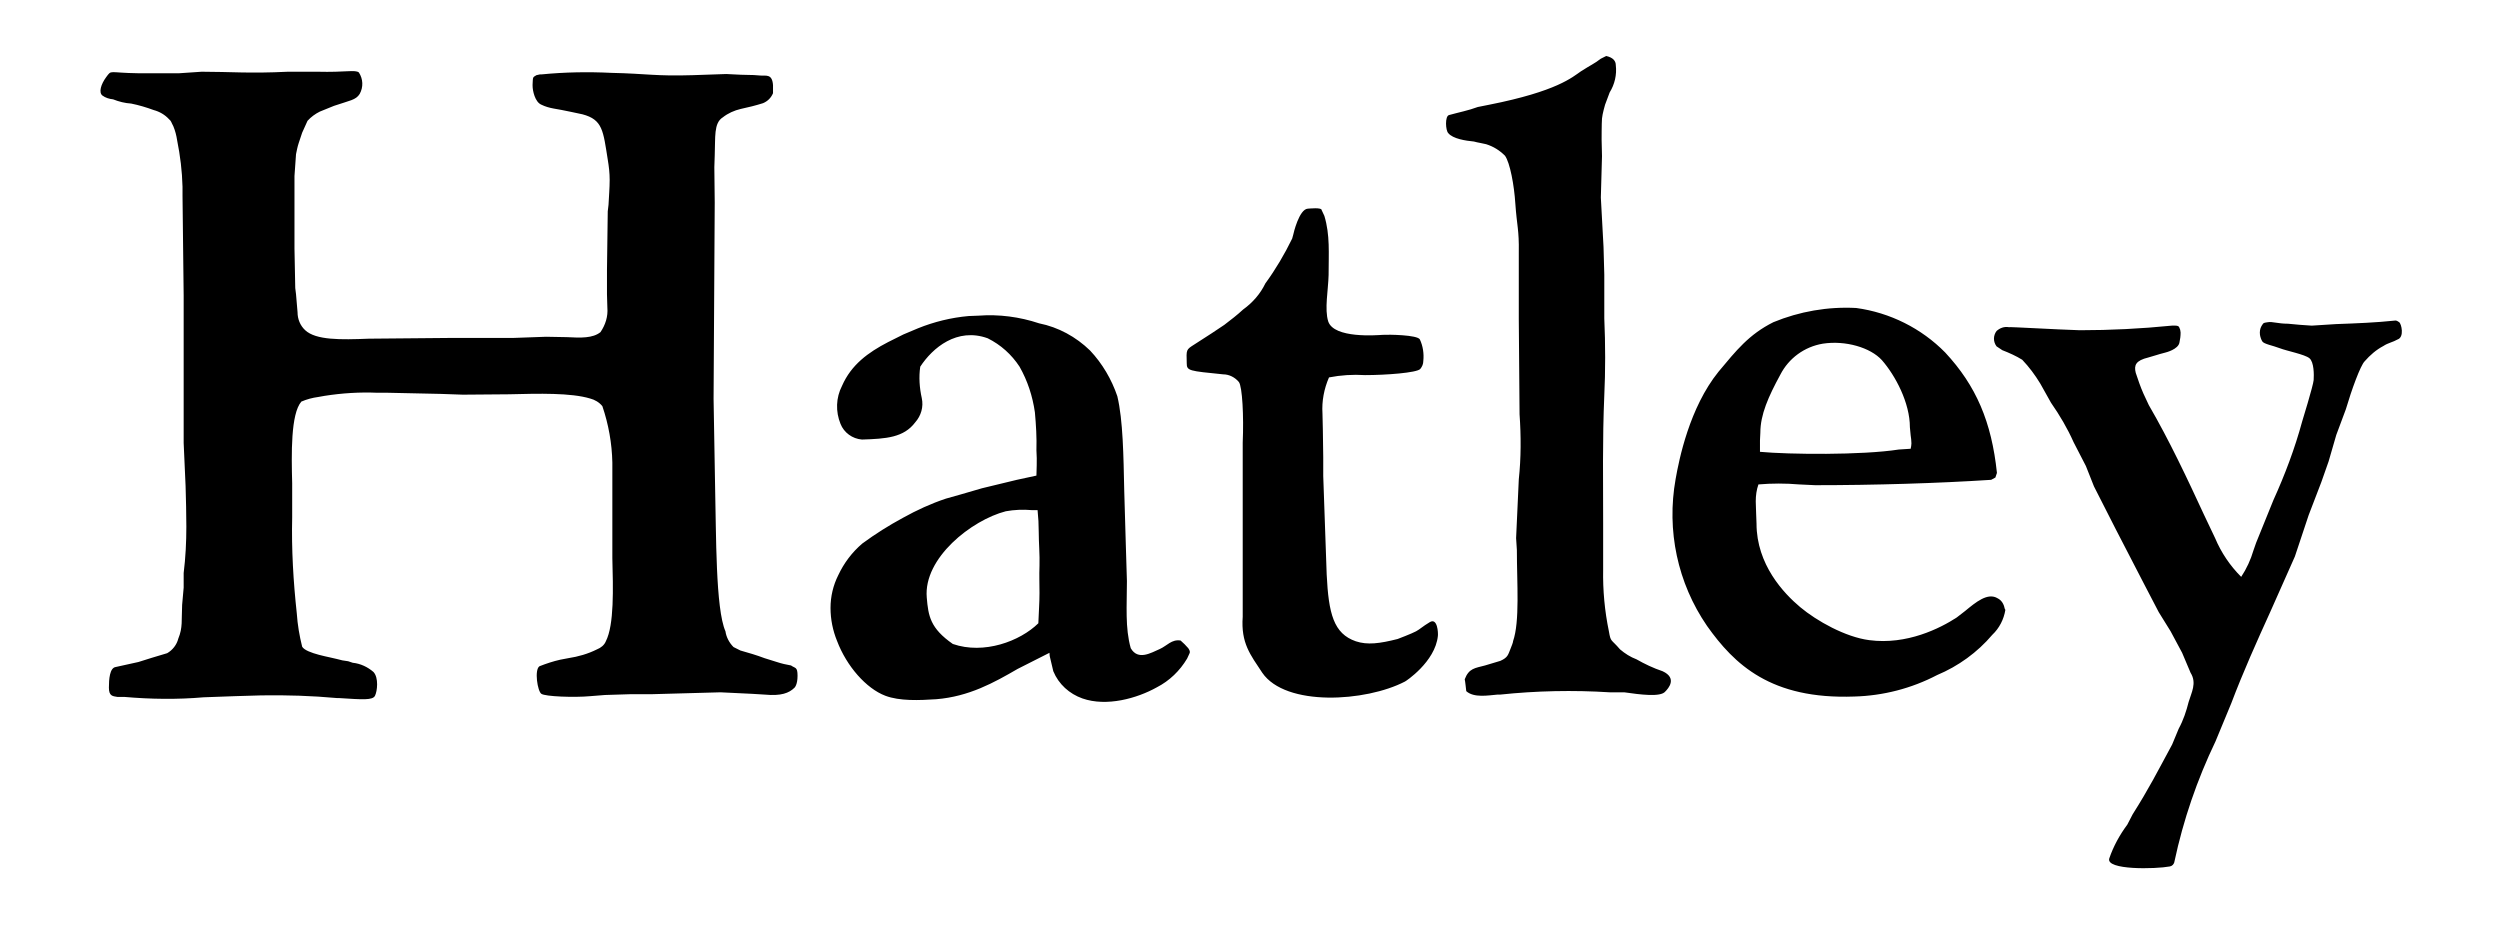 <svg width="382" height="143" viewBox="0 0 382 143" fill="none" xmlns="http://www.w3.org/2000/svg">
<path d="M181.567 99.045C181.216 98.635 180.806 98.225 180.396 97.873C179.048 97.639 178.286 98.694 177.232 99.162C175.884 99.749 173.892 100.979 172.779 99.045C171.9 95.939 172.193 92.54 172.193 88.789L172.017 82.987L171.783 74.958C171.666 69.683 171.607 64.233 170.728 60.541C169.85 57.962 168.443 55.559 166.569 53.566C164.401 51.457 161.706 49.992 158.776 49.405C155.788 48.409 152.624 47.999 149.519 48.233L147.996 48.292C145.359 48.526 142.723 49.171 140.262 50.167L138.036 51.105L135.692 52.277C132.646 53.859 130.068 55.735 128.662 58.958C127.724 60.775 127.666 62.885 128.427 64.76C128.955 66.108 130.243 67.046 131.708 67.163C135.399 67.046 138.094 66.87 139.852 64.526C140.731 63.53 141.141 62.182 140.848 60.834C140.497 59.251 140.379 57.61 140.614 56.028C142.489 53.156 146.238 49.992 150.925 51.691C152.917 52.687 154.558 54.153 155.788 56.028C157.019 58.196 157.78 60.541 158.132 63.002C158.308 64.936 158.425 66.87 158.366 68.804C158.483 70.387 158.366 72.086 158.366 72.672L155.378 73.317L150.047 74.606L146.824 75.544L144.539 76.189C142.254 76.951 140.086 77.947 137.977 79.119C135.809 80.291 133.759 81.58 131.767 83.046C130.185 84.394 128.955 86.034 128.076 87.91C127.314 89.434 126.904 91.133 126.904 92.891C126.904 94.65 127.255 96.349 127.9 97.932C129.365 101.8 132.353 105.199 135.282 106.312C137.45 107.133 140.438 107.016 143.074 106.84C148.055 106.43 151.863 104.32 155.495 102.21L160.358 99.749C160.358 100.041 160.417 100.335 160.417 100.335L160.944 102.562C161.764 104.554 163.405 106.019 165.397 106.723C169.088 108.012 173.716 106.723 176.763 105.023C178.697 104.027 180.278 102.503 181.392 100.628C181.743 99.749 182.036 99.748 181.567 99.045ZM158.659 95.236C155.847 97.99 150.339 100.041 145.594 98.4C142.137 95.998 141.844 94.122 141.61 91.309C141.082 85.273 148.465 79.471 153.679 78.123C154.968 77.888 156.316 77.83 157.663 77.947H158.542C158.659 79.06 158.718 80.174 158.718 81.287C158.718 82.87 158.893 84.862 158.835 86.445C158.776 88.027 158.835 89.023 158.835 90.606C158.835 92.188 158.718 93.478 158.659 95.236ZM120.869 101.682C120.166 101.565 119.405 101.389 118.701 101.155L116.827 100.569C115.596 100.1 114.366 99.748 113.136 99.397L112.081 98.869C111.436 98.225 110.968 97.346 110.851 96.466C109.327 93.009 109.444 81.639 109.269 74.489L109.034 60.951L109.21 30.944L109.151 25.552L109.21 23.736C109.327 20.981 109.034 18.813 110.44 17.934C111.261 17.289 112.198 16.879 113.194 16.644C114.307 16.41 115.479 16.117 116.592 15.765C117.295 15.472 117.823 14.945 118.116 14.242V13.011C117.998 11.252 117.061 11.604 116.241 11.546C114.307 11.37 115.01 11.546 110.968 11.311L105.812 11.487C100.187 11.663 98.84 11.252 93.45 11.135C89.876 10.96 86.302 11.018 82.728 11.37H82.493L81.966 11.487C81.38 11.839 81.439 11.721 81.38 12.893V13.128C81.38 13.831 81.732 15.589 82.728 16C83.314 16.293 83.958 16.468 84.603 16.586C85.775 16.762 88.997 17.465 88.997 17.465C92.102 18.285 92.161 19.985 92.864 24.38C93.04 25.435 93.157 26.432 93.157 27.487C93.157 28.717 93.04 30.065 92.981 31.296L92.864 32.292L92.746 41.259V44.951C92.746 45.655 92.805 46.358 92.805 47.002C92.922 48.35 92.512 49.64 91.751 50.753C90.579 51.691 88.763 51.633 86.595 51.515L83.431 51.457L78.509 51.633H69.252L56.363 51.75C52.027 51.925 48.278 51.984 46.637 50.46C45.875 49.757 45.465 48.761 45.465 47.706L45.231 44.951L45.114 44.014L44.996 37.977V28.717V26.901L45.231 23.56C45.348 22.974 45.465 22.388 45.641 21.86C45.934 20.981 46.168 20.278 46.168 20.278L46.989 18.461C47.516 17.875 48.16 17.406 48.863 17.055L51.031 16.175C53.433 15.355 54.371 15.296 54.957 14.359C55.543 13.304 55.484 12.073 54.84 11.077C54.254 10.608 52.906 11.077 48.453 10.96H44.001C38.083 11.252 35.212 10.96 30.818 10.96L27.361 11.194H23.494H21.151C16.522 11.135 17.108 10.608 16.229 11.78C15.409 12.893 15.058 14.124 15.643 14.593C16.112 14.945 16.698 15.121 17.284 15.179C18.163 15.531 19.1 15.765 20.038 15.824C21.209 16.058 22.381 16.41 23.494 16.82C24.373 17.055 25.194 17.523 25.838 18.227C26.189 18.52 26.131 18.637 26.482 19.282C26.775 19.985 26.951 20.688 27.068 21.45C27.537 23.794 27.83 26.139 27.889 28.541V29.948L28.064 45.186V67.691L28.357 74.255C28.416 76.364 28.474 78.474 28.474 80.467C28.474 82.811 28.357 85.214 28.064 87.558V89.785L27.83 92.423C27.713 94.767 27.947 95.88 27.244 97.58C27.01 98.518 26.365 99.338 25.545 99.807L23.201 100.51L21.151 101.155L17.694 101.917C16.757 102.034 16.64 103.792 16.64 105.082C16.64 106.371 17.225 106.371 17.928 106.488H18.749H18.983C23.026 106.84 27.068 106.898 31.111 106.547L35.974 106.371L39.958 106.254C43.825 106.195 47.633 106.312 51.5 106.664H51.793C55.425 106.898 56.949 107.016 57.3 106.312C57.652 105.609 57.886 103.558 57.066 102.679C56.187 101.917 55.074 101.389 53.902 101.272L53.199 101.038C52.613 100.979 52.027 100.862 51.441 100.686C50.68 100.452 46.754 99.866 46.168 98.811C45.758 97.17 45.465 95.47 45.348 93.712C44.821 88.848 44.528 83.925 44.645 79.06V73.844C44.528 69.39 44.411 63.237 46.051 61.361C46.871 61.01 47.75 60.775 48.629 60.658L49.625 60.482C52.262 60.072 54.957 59.896 57.652 60.013H59.234L67.377 60.189L70.717 60.306L77.748 60.248C82.376 60.13 87.239 60.013 90.169 60.892C90.872 61.068 91.575 61.478 92.043 62.064C92.981 64.819 93.508 67.749 93.567 70.68C93.567 70.738 93.567 77.126 93.567 77.126V83.69V85.273C93.684 89.903 93.86 95.47 92.571 97.99C92.336 98.576 91.809 98.987 91.223 99.221C89.817 99.924 88.352 100.335 86.829 100.569L85.599 100.803C84.544 101.038 83.49 101.389 82.435 101.8C81.615 102.327 82.142 105.668 82.728 106.019C83.314 106.43 87.708 106.605 90.227 106.371L92.454 106.195L96.203 106.078H99.426L110.089 105.785L114.952 106.019L116.885 106.137C119.346 106.371 120.576 105.902 121.397 105.082C121.397 105.082 121.865 104.671 121.865 103.265C121.865 101.858 121.514 102.151 120.869 101.682ZM254.042 102.562C252.636 102.093 251.288 101.448 250.058 100.745C249.12 100.393 248.3 99.866 247.539 99.221C246.132 97.58 246.132 98.166 245.839 96.466C245.195 93.36 244.902 90.196 244.961 87.031V80.057C244.961 73.727 244.843 67.222 245.136 60.423C245.312 56.79 245.312 52.57 245.136 48.644V41.962L245.019 37.743L244.609 30.183L244.785 23.853L244.726 21.333C244.726 21.333 244.726 18.813 244.785 18.11C244.843 17.406 245.254 16 245.254 16L245.957 14.124C246.718 12.893 247.07 11.428 246.894 9.963C246.894 9.319 246.484 8.791 245.429 8.557L244.609 8.967C243.437 9.846 243.203 9.846 241.562 10.901C240.274 11.78 237.93 13.948 227.56 16L225.802 16.351C224.396 16.879 222.873 17.172 221.408 17.582C220.763 17.758 220.881 19.926 221.291 20.337C221.994 21.216 223.986 21.509 225.216 21.626L225.685 21.743L226.271 21.86L227.091 22.036C228.204 22.388 229.142 22.974 229.962 23.794C230.724 24.849 231.368 28.307 231.544 31.12C231.778 34.519 232.13 35.105 232.071 38.563V44.014V48.761L232.188 63.295C232.423 66.636 232.423 69.976 232.071 73.258L231.661 82.225L231.778 84.042C231.778 89.141 232.247 94.943 231.192 97.99C231.192 97.99 231.251 98.049 230.841 99.045C230.431 100.041 230.431 100.452 229.259 100.979L226.915 101.682C225.392 102.093 224.455 102.093 223.81 103.792C223.869 103.968 224.044 105.609 224.044 105.609C225.216 106.664 227.384 106.254 228.79 106.137H229.2C234.766 105.55 240.391 105.433 245.957 105.785H248.183C250.644 106.137 253.749 106.547 254.452 105.668C254.921 105.199 256.327 103.616 254.042 102.562ZM218.478 95.06C217.307 95.763 217.014 96.115 216.369 96.466C215.725 96.818 213.557 97.639 213.557 97.639C210.803 98.342 208.928 98.576 207.171 97.99C203.773 96.818 203.011 93.771 202.718 87.793L202.191 72.731V69.859L202.132 65.698L202.074 63.178C201.956 61.303 202.308 59.427 203.07 57.669C204.886 57.317 206.702 57.2 208.577 57.317C211.741 57.317 216.486 56.966 217.014 56.38C217.307 56.028 217.482 55.618 217.482 55.149C217.6 54.035 217.424 52.863 216.955 51.867C216.604 51.164 212.151 51.105 211.272 51.164C210.393 51.222 203.831 51.75 202.952 49.112C202.366 47.237 202.952 44.365 203.011 42.021C203.011 38.68 203.245 35.926 202.366 32.996L201.956 32.117C201.956 31.648 200.082 31.882 199.847 31.882C198.5 31.941 197.621 35.75 197.621 35.809L197.445 36.453C196.273 38.856 194.926 41.142 193.344 43.31C192.582 44.893 191.41 46.241 189.946 47.296C189.067 48.116 188.071 48.878 187.075 49.64L185.141 50.929L182.505 52.629C181.216 53.449 181.274 53.391 181.333 55.501C181.333 56.673 181.685 56.673 186.899 57.2C187.836 57.2 188.715 57.669 189.301 58.372C189.828 59.075 190.063 63.588 189.887 67.632V79.529V87.265V94.239C189.594 98.283 191.059 100.041 192.875 102.796C196.449 108.012 208.694 107.25 214.67 104.144C214.729 104.144 219.299 101.155 219.709 97.17C219.767 96.701 219.65 94.357 218.478 95.06ZM306.303 92.95C306.186 92.305 305.835 91.719 305.249 91.426C303.725 90.489 301.909 92.012 300.269 93.36L298.98 94.357C296.46 95.998 291.363 98.576 285.621 97.814C281.989 97.346 277.595 94.884 275.075 92.774C272.556 90.664 268.396 86.269 268.396 79.998L268.338 78.474C268.338 77.888 268.279 77.302 268.279 76.599C268.279 75.72 268.396 74.841 268.689 74.02C270.74 73.844 272.849 73.844 274.9 74.02L277.36 74.137C286.383 74.137 296.167 73.844 304.253 73.317L304.897 72.965L305.132 72.262C304.311 64.467 301.968 58.958 297.222 53.859C293.589 50.167 288.785 47.764 283.629 47.061C279.294 46.827 274.958 47.589 270.974 49.23C267.224 51.105 265.291 53.566 262.596 56.79C258.143 62.299 256.561 70.211 256.034 73.2C254.628 81.053 256.327 89.082 260.838 95.646C264.998 101.507 270.564 106.898 283.336 106.43C287.731 106.312 292.066 105.199 295.992 103.148C299.214 101.8 302.143 99.69 304.428 96.994C305.483 95.998 306.186 94.65 306.42 93.184C306.362 93.126 306.362 93.067 306.303 92.95ZM268.924 69.039C268.924 68.57 268.924 67.28 268.924 67.28L268.982 66.108C268.982 63.354 270.212 60.599 272.029 57.259C273.318 54.739 275.72 52.98 278.532 52.512C281.989 51.984 285.797 53.098 287.555 55.032C289.605 57.376 291.832 61.537 291.832 65.288L291.949 66.519C292.008 66.929 292.066 67.339 292.066 67.749C292.066 68.042 292.008 68.277 291.949 68.57L290.133 68.687C284.508 69.566 273.318 69.449 268.924 69.039ZM366.591 49.23C366.24 48.995 366.123 48.937 365.83 48.995C363.076 49.288 360.147 49.405 356.924 49.523C355.87 49.581 354.229 49.698 353.233 49.757C352.003 49.698 350.831 49.581 349.601 49.464C348.077 49.464 347.198 49.112 346.554 49.23C345.909 49.347 345.909 49.23 345.558 49.816C345.324 50.226 345.265 50.695 345.324 51.164C345.382 51.515 345.499 51.867 345.675 52.16C345.909 52.57 347.316 52.805 348.37 53.215C349.425 53.625 352.178 54.153 352.882 54.739C353.585 55.325 353.585 57.259 353.526 58.079C353.467 58.9 351.768 64.409 351.768 64.409C350.655 68.511 349.132 72.555 347.374 76.423L344.738 82.928L344.328 84.1C343.917 85.507 343.273 86.914 342.453 88.144C340.754 86.445 339.406 84.452 338.469 82.225L336.77 78.65C334.192 73.082 331.497 67.339 328.333 61.889L327.512 60.13C327.044 59.075 326.692 58.021 326.341 56.966C326.048 55.794 326.341 55.09 328.274 54.621C329.563 54.27 329.329 54.27 330.911 53.859C330.911 53.859 332.844 53.391 333.02 52.336C333.137 51.808 333.196 51.339 333.196 50.812L333.137 50.402C332.903 49.933 333.137 49.698 331.848 49.757C327.161 50.226 322.474 50.46 317.787 50.46C314.037 50.343 307.241 49.933 306.948 49.992C306.245 49.874 305.6 50.109 305.073 50.578C304.546 51.281 304.546 52.218 305.073 52.922L305.952 53.508C307.006 53.918 308.061 54.387 308.998 54.973C310.053 56.087 310.932 57.259 311.752 58.607L313.393 61.537C314.74 63.471 315.912 65.464 316.849 67.573L318.724 71.207L319.955 74.313L323.294 80.877L327.688 89.375L329.856 93.536L331.672 96.466L333.43 99.749L334.719 102.796C335.715 104.378 334.836 105.844 334.426 107.25C334.074 108.657 333.606 110.063 332.903 111.353L331.907 113.755C329.563 118.092 328.391 120.437 325.872 124.422L325.052 126.004C323.88 127.587 322.943 129.286 322.298 131.162C321.712 132.978 329.387 132.803 331.555 132.392C331.907 132.334 332.2 132.041 332.258 131.63C333.606 125.301 335.715 119.147 338.527 113.287L340.929 107.485C342.746 102.679 344.855 97.99 346.905 93.478L350.655 85.038L352.764 78.709L354.698 73.668L355.811 70.504L356.983 66.46L358.447 62.533C359.326 59.544 360.674 55.852 361.318 55.208C362.139 54.27 363.076 53.449 364.189 52.863C364.892 52.394 365.654 52.277 366.357 51.867C367.412 51.515 366.943 49.464 366.591 49.23Z" fill="black"/>
</svg>
